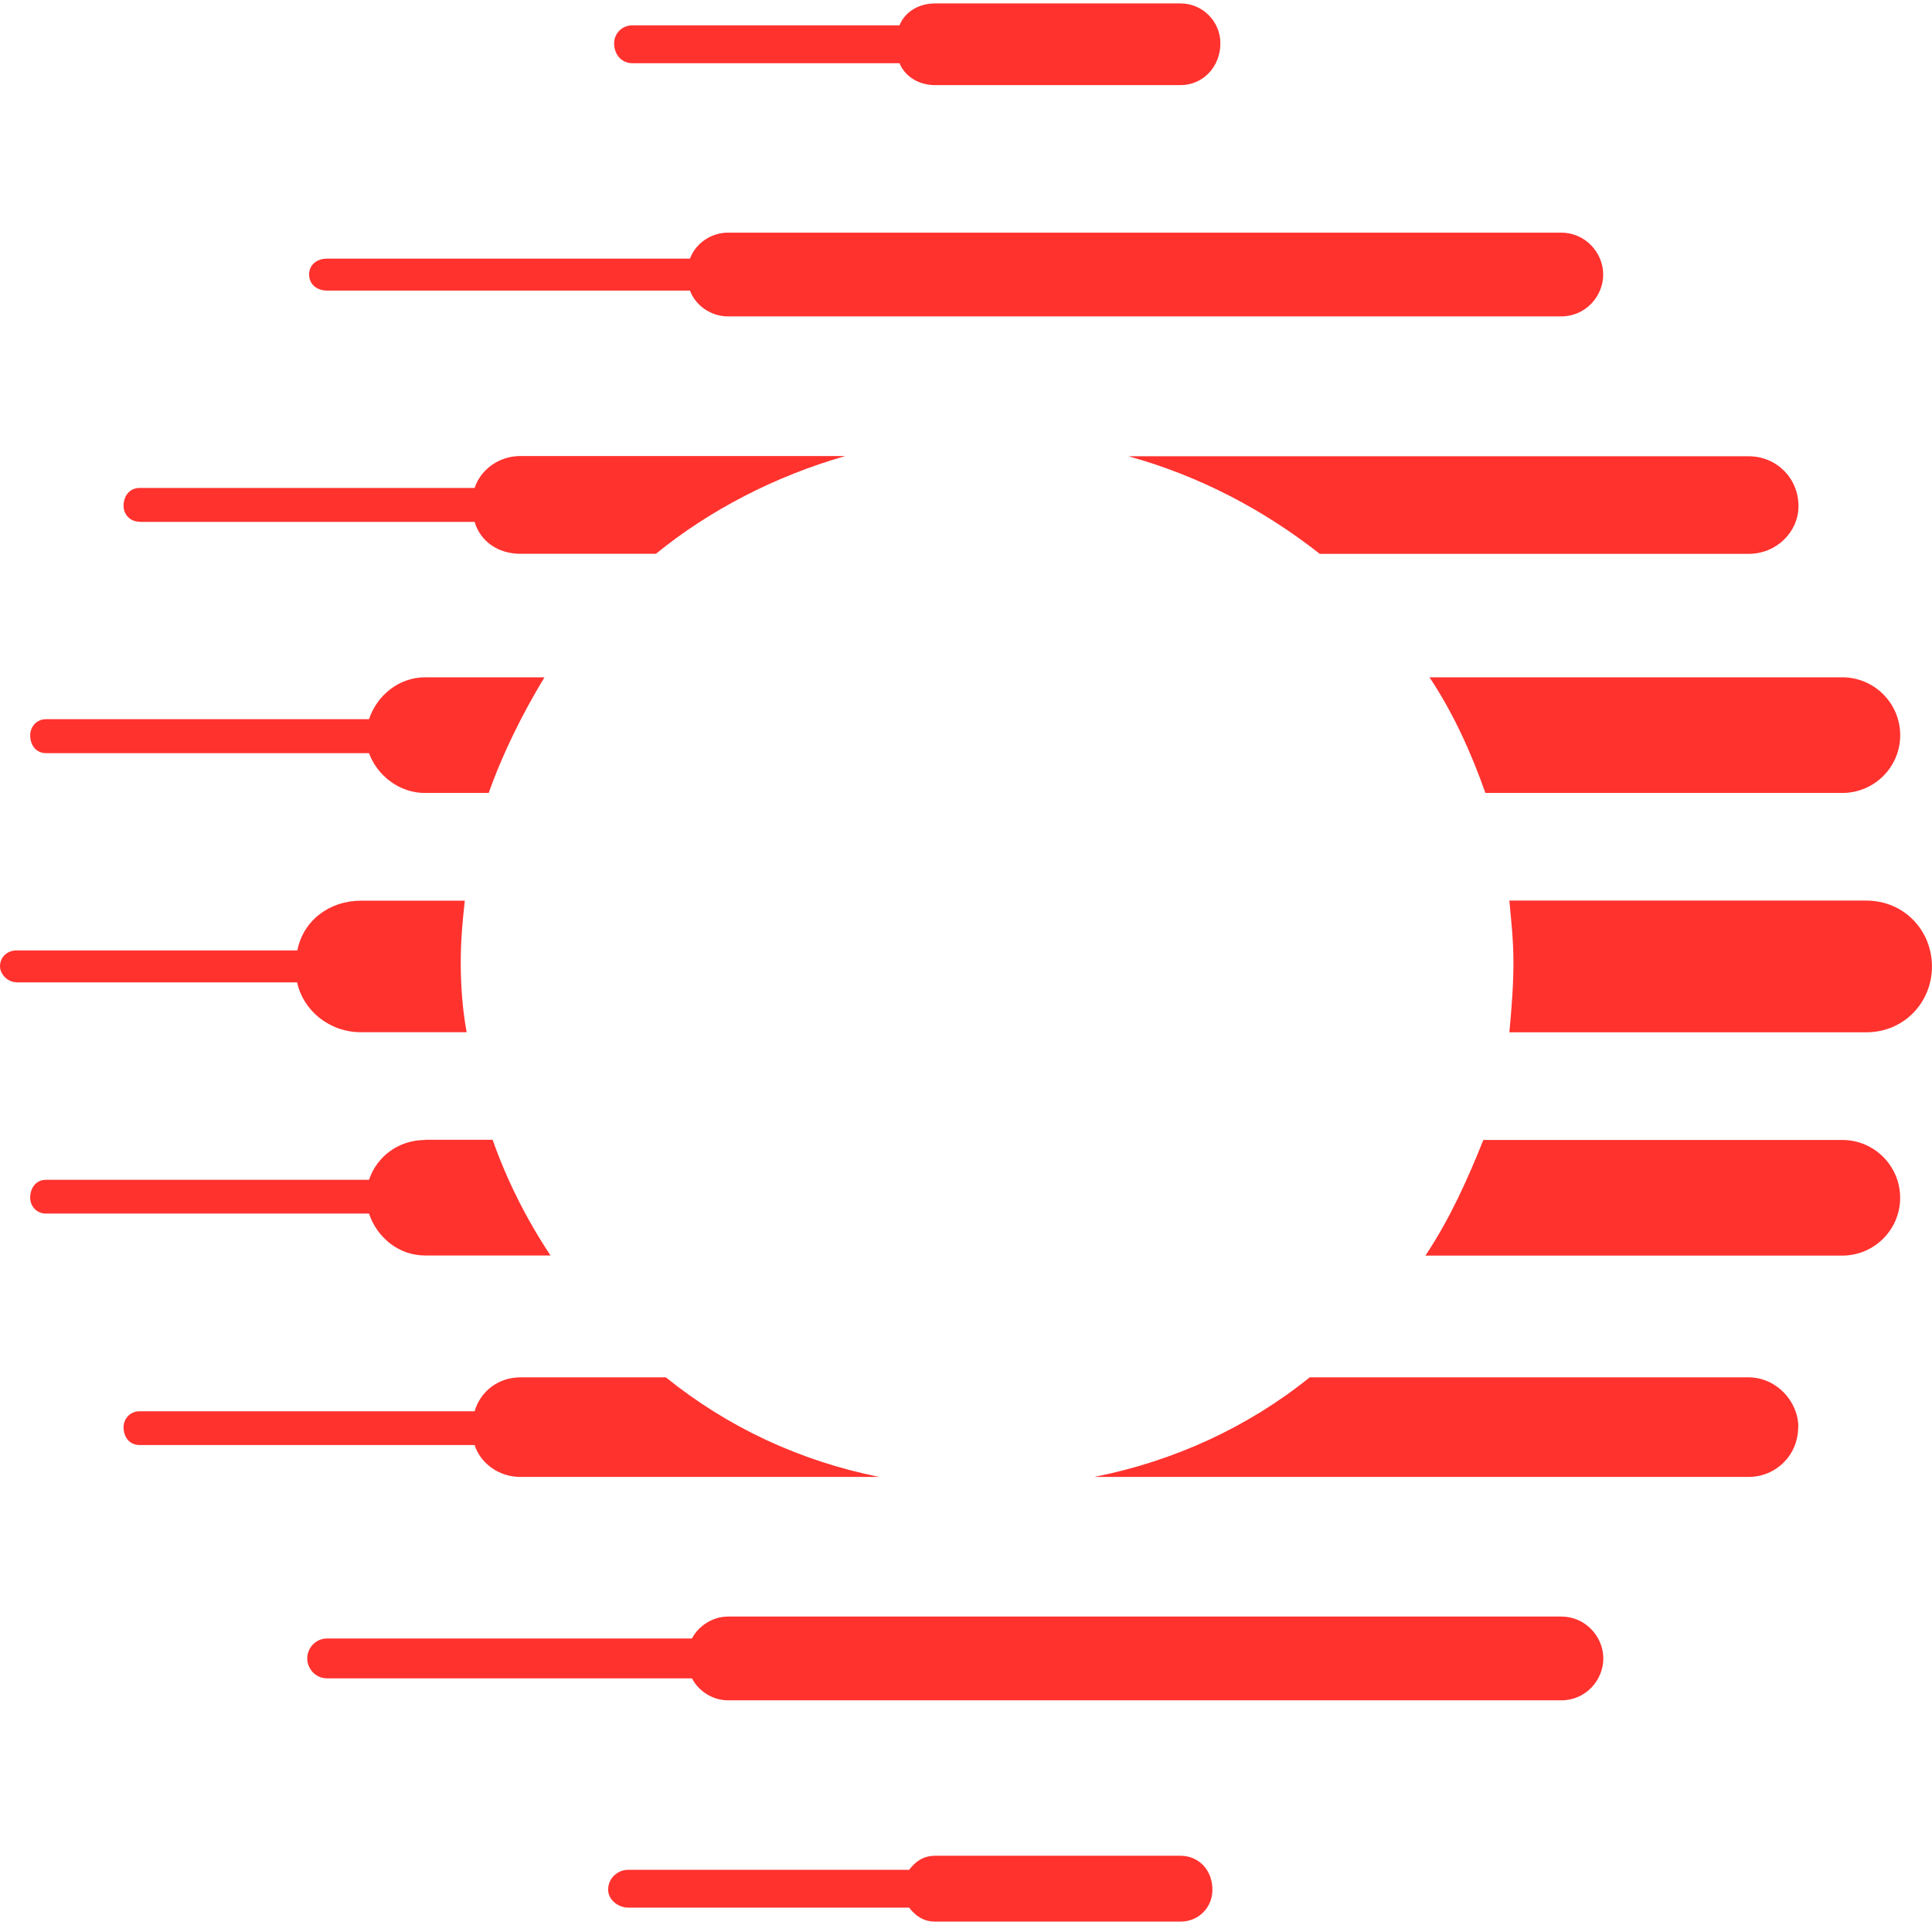 <svg width="48" height="48" viewBox="0 0 48 48" fill="none" xmlns="http://www.w3.org/2000/svg">
<path d="M1.144 18.712H9.168C9.366 19.257 9.911 19.701 10.557 19.701H12.142C12.491 18.712 12.985 17.722 13.527 16.828H10.557C9.915 16.828 9.366 17.273 9.168 17.868H1.144C0.897 17.868 0.75 18.07 0.75 18.267C0.75 18.514 0.897 18.712 1.144 18.712Z" fill="#FF322E"/>
<path d="M0.394 24.407H7.382C7.529 25.099 8.175 25.645 8.968 25.645H11.594C11.493 25.099 11.447 24.504 11.447 23.912C11.447 23.367 11.493 22.872 11.548 22.377H8.972C8.179 22.377 7.533 22.872 7.387 23.614H0.398C0.201 23.614 0 23.761 0 24.009C0 24.206 0.197 24.403 0.398 24.403L0.394 24.407Z" fill="#FF322E"/>
<path d="M3.469 12.966H11.791C11.938 13.461 12.386 13.759 12.928 13.759H16.296C17.634 12.668 19.27 11.825 21.002 11.33H12.928C12.382 11.33 11.938 11.678 11.791 12.123H3.469C3.221 12.123 3.07 12.32 3.07 12.568C3.07 12.765 3.217 12.962 3.469 12.962V12.966Z" fill="#FF322E"/>
<path d="M37.5 22.379C37.546 22.874 37.601 23.369 37.601 23.914C37.601 24.51 37.55 25.101 37.5 25.647H46.367C47.307 25.647 47.999 24.904 47.999 24.011C47.999 23.117 47.307 22.375 46.367 22.375H37.5V22.379Z" fill="#FF322E"/>
<path d="M7.68 6.821C7.68 7.068 7.877 7.219 8.124 7.219H17.142C17.289 7.613 17.688 7.861 18.082 7.861H38.791C39.386 7.861 39.831 7.366 39.831 6.821C39.831 6.275 39.382 5.78 38.791 5.78H18.082C17.688 5.78 17.289 6.028 17.142 6.426H8.124C7.877 6.426 7.68 6.573 7.68 6.821Z" fill="#FF322E"/>
<path d="M22.347 1.57C22.494 1.918 22.841 2.115 23.236 2.115H29.331C29.876 2.115 30.32 1.671 30.32 1.075C30.32 0.53 29.876 0.085 29.331 0.085H23.236C22.837 0.085 22.489 0.282 22.347 0.63H15.707C15.459 0.63 15.258 0.827 15.258 1.075C15.258 1.373 15.459 1.57 15.707 1.57H22.347Z" fill="#FF322E"/>
<path d="M23.234 46.106C22.936 46.106 22.739 46.253 22.588 46.455H15.604C15.357 46.455 15.109 46.652 15.109 46.95C15.109 47.197 15.357 47.394 15.604 47.394H22.588C22.739 47.591 22.936 47.742 23.234 47.742H29.329C29.778 47.742 30.122 47.394 30.122 46.95C30.122 46.455 29.778 46.106 29.329 46.106H23.234Z" fill="#FF322E"/>
<path d="M10.557 28.323C9.915 28.323 9.366 28.721 9.168 29.312H1.144C0.897 29.312 0.75 29.51 0.75 29.757C0.75 29.954 0.897 30.151 1.144 30.151H9.168C9.366 30.747 9.911 31.192 10.557 31.192H13.678C13.082 30.298 12.587 29.308 12.239 28.318H10.553L10.557 28.323Z" fill="#FF322E"/>
<path d="M12.928 34.22C12.382 34.22 11.938 34.564 11.791 35.063H3.469C3.221 35.063 3.07 35.26 3.07 35.457C3.07 35.705 3.217 35.902 3.469 35.902H11.791C11.938 36.351 12.386 36.694 12.928 36.694H21.845C19.865 36.296 18.078 35.457 16.543 34.22H12.928Z" fill="#FF322E"/>
<path d="M44.679 35.457C44.679 34.815 44.133 34.22 43.441 34.22H32.54C31.004 35.457 29.172 36.3 27.188 36.694H43.437C44.129 36.694 44.675 36.149 44.675 35.457H44.679Z" fill="#FF322E"/>
<path d="M39.834 41.203C39.834 40.658 39.386 40.163 38.794 40.163H18.086C17.691 40.163 17.343 40.411 17.192 40.708H8.128C7.83 40.708 7.633 40.956 7.633 41.203C7.633 41.451 7.83 41.698 8.128 41.698H17.192C17.343 41.996 17.687 42.244 18.086 42.244H38.794C39.39 42.244 39.834 41.749 39.834 41.203Z" fill="#FF322E"/>
<path d="M47.209 29.761C47.209 28.968 46.567 28.322 45.77 28.322H36.853C36.459 29.312 36.01 30.302 35.414 31.195H45.77C46.563 31.195 47.209 30.554 47.209 29.757V29.761Z" fill="#FF322E"/>
<path d="M32.796 13.76H43.446C44.138 13.76 44.683 13.215 44.683 12.573C44.683 11.881 44.138 11.336 43.446 11.336H28.039C29.822 11.831 31.407 12.674 32.796 13.765V13.76Z" fill="#FF322E"/>
<path d="M36.904 19.701H45.771C46.564 19.701 47.21 19.06 47.21 18.267C47.21 17.474 46.568 16.828 45.771 16.828H35.516C36.111 17.722 36.556 18.712 36.904 19.701Z" fill="#FF322E"/>
</svg>
